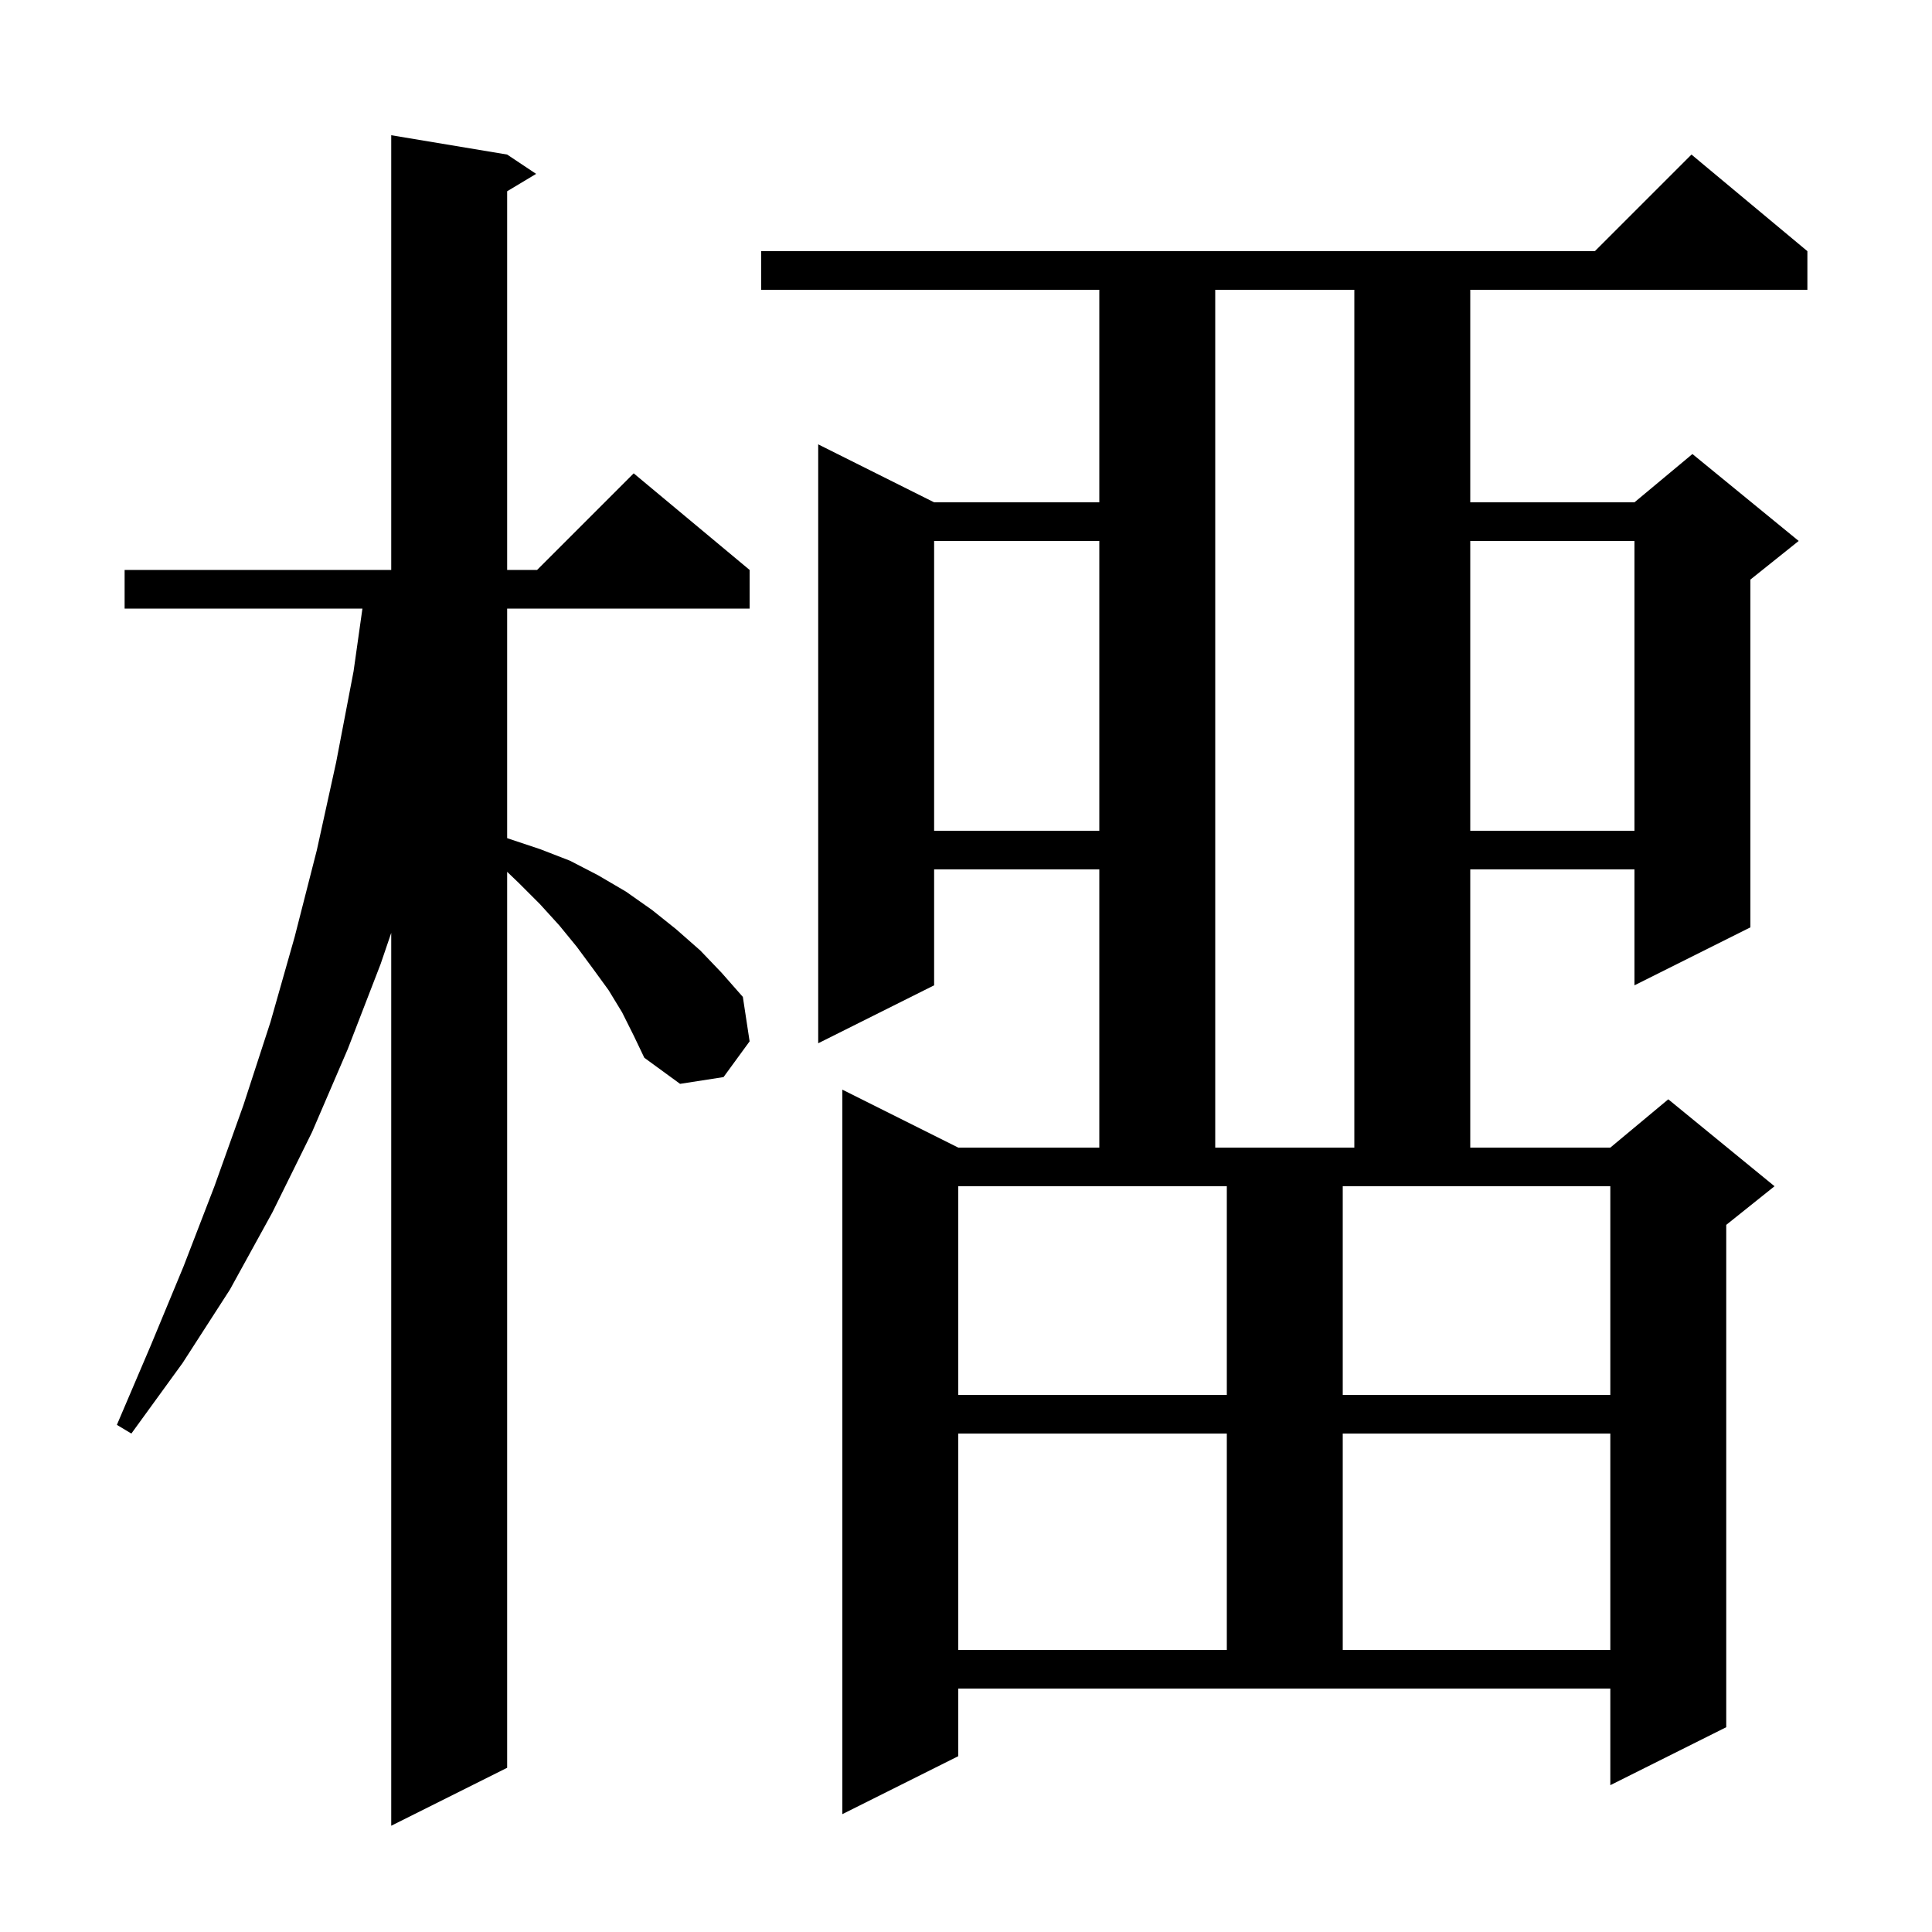 <svg xmlns="http://www.w3.org/2000/svg" xmlns:xlink="http://www.w3.org/1999/xlink" version="1.1" baseProfile="full" viewBox="0 0 200 200" width="200" height="200">
<g fill="black">
<path d="M 64.4 104.8 L 63.0 102.5 L 61.4 100.3 L 59.7 98.0 L 57.9 95.8 L 55.9 93.6 L 53.7 91.4 L 52.5 90.25 L 52.5 183.0 L 40.5 189.0 L 40.5 96.571 L 39.4 99.8 L 36.0 108.6 L 32.3 117.2 L 28.2 125.5 L 23.8 133.5 L 18.9 141.1 L 13.6 148.4 L 12.1 147.5 L 15.6 139.3 L 19.0 131.1 L 22.2 122.8 L 25.2 114.4 L 28.0 105.8 L 30.5 97.0 L 32.8 88.0 L 34.8 78.9 L 36.6 69.5 L 37.518 63.0 L 12.9 63.0 L 12.9 59.0 L 40.5 59.0 L 40.5 14.0 L 52.5 16.0 L 55.5 18.0 L 52.5 19.8 L 52.5 59.0 L 55.6 59.0 L 65.6 49.0 L 77.6 59.0 L 77.6 63.0 L 52.5 63.0 L 52.5 86.763 L 52.6 86.8 L 55.9 87.9 L 59.0 89.1 L 61.9 90.6 L 64.8 92.3 L 67.5 94.2 L 70.0 96.2 L 72.5 98.4 L 74.7 100.7 L 76.9 103.2 L 77.6 107.8 L 74.9 111.5 L 70.4 112.2 L 66.7 109.5 L 65.6 107.2 Z M 99.2 181.8 L 87.2 187.8 L 87.2 112.8 L 99.2 118.8 L 113.8 118.8 L 113.8 90.0 L 96.7 90.0 L 96.7 102.0 L 84.7 108.0 L 84.7 46.0 L 96.7 52.0 L 113.8 52.0 L 113.8 30.0 L 78.8 30.0 L 78.8 26.0 L 165.1 26.0 L 175.1 16.0 L 187.1 26.0 L 187.1 30.0 L 152.2 30.0 L 152.2 52.0 L 169.2 52.0 L 175.2 47.0 L 186.2 56.0 L 181.2 60.0 L 181.2 96.0 L 169.2 102.0 L 169.2 90.0 L 152.2 90.0 L 152.2 118.8 L 166.7 118.8 L 172.7 113.8 L 183.7 122.8 L 178.7 126.8 L 178.7 178.8 L 166.7 184.8 L 166.7 174.8 L 99.2 174.8 Z M 99.2 148.4 L 99.2 170.8 L 127.0 170.8 L 127.0 148.4 Z M 139.0 148.4 L 139.0 170.8 L 166.7 170.8 L 166.7 148.4 Z M 99.2 122.8 L 99.2 144.4 L 127.0 144.4 L 127.0 122.8 Z M 139.0 122.8 L 139.0 144.4 L 166.7 144.4 L 166.7 122.8 Z M 125.8 30.0 L 125.8 118.8 L 140.2 118.8 L 140.2 30.0 Z M 152.2 56.0 L 152.2 86.0 L 169.2 86.0 L 169.2 56.0 Z M 96.7 56.0 L 96.7 86.0 L 113.8 86.0 L 113.8 56.0 Z " />
</g>
</svg>
